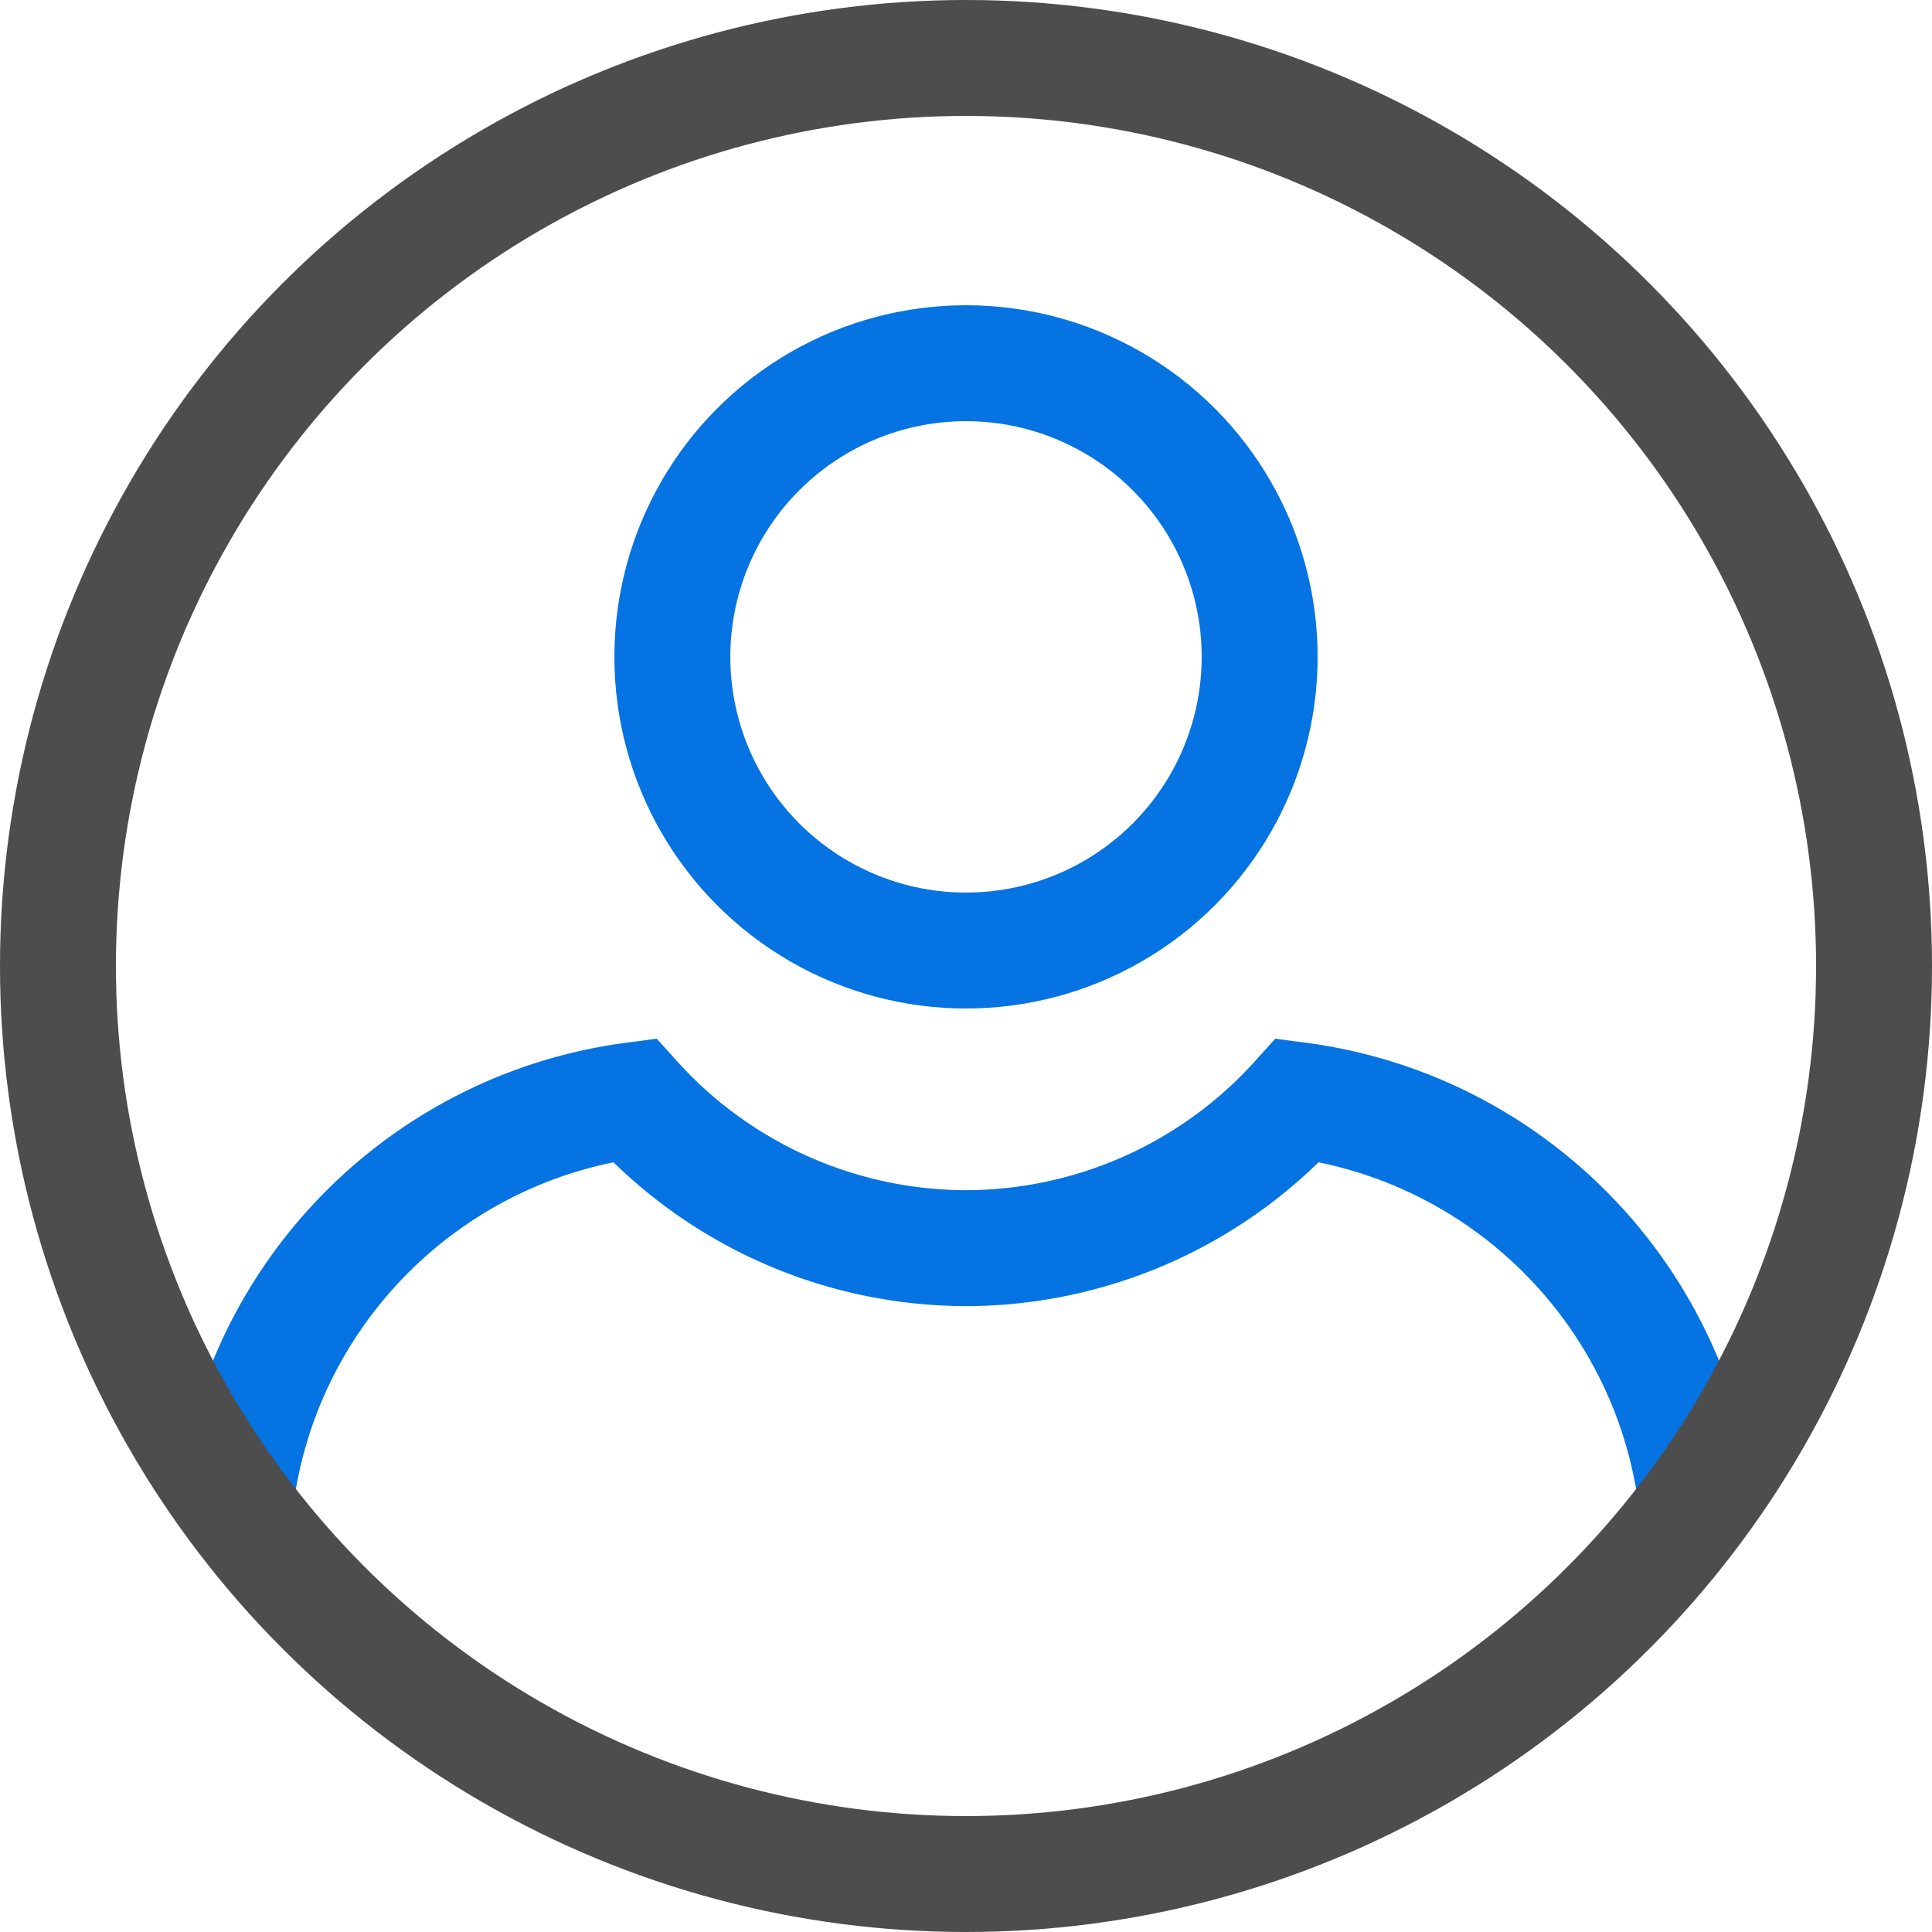 <?xml version="1.0" encoding="UTF-8" standalone="no"?>
<!-- Created with Inkscape (http://www.inkscape.org/) -->

<svg
   width="500"
   height="500"
   viewBox="0 0 132.292 132.292"
   version="1.1"
   id="svg5"
   xmlns="http://www.w3.org/2000/svg"
   xmlns:svg="http://www.w3.org/2000/svg">
  <defs
     id="defs2" />
  <circle
     style="fill:none;stroke:#0573e1;stroke-width:7.938;stroke-opacity:1;paint-order:stroke markers fill"
     id="circle856"
     cx="66.146"
     cy="44.979"
     r="20.108" />
  <path
     id="rect14168"
     style="fill:none;fill-opacity:1;stroke:#0573e1;stroke-width:7.938;stroke-miterlimit:4;stroke-dasharray:none;stroke-opacity:1;paint-order:stroke markers fill"
     d="M 116.19,102.98 C 114.477,88.589 103.21,77.213 88.873,75.331 A 30.692,30.692 0 0 1 66.146,85.467 30.692,30.692 0 0 1 43.42,75.331 v 0 C 29.082,77.213 17.815,88.589 16.101,102.98" />
  <circle
     style="fill:none;stroke:#4d4d4d;stroke-width:7.938;stroke-opacity:1;paint-order:stroke markers fill"
     id="path877"
     cx="66.146"
     cy="66.146"
     r="62.177" />
</svg>
